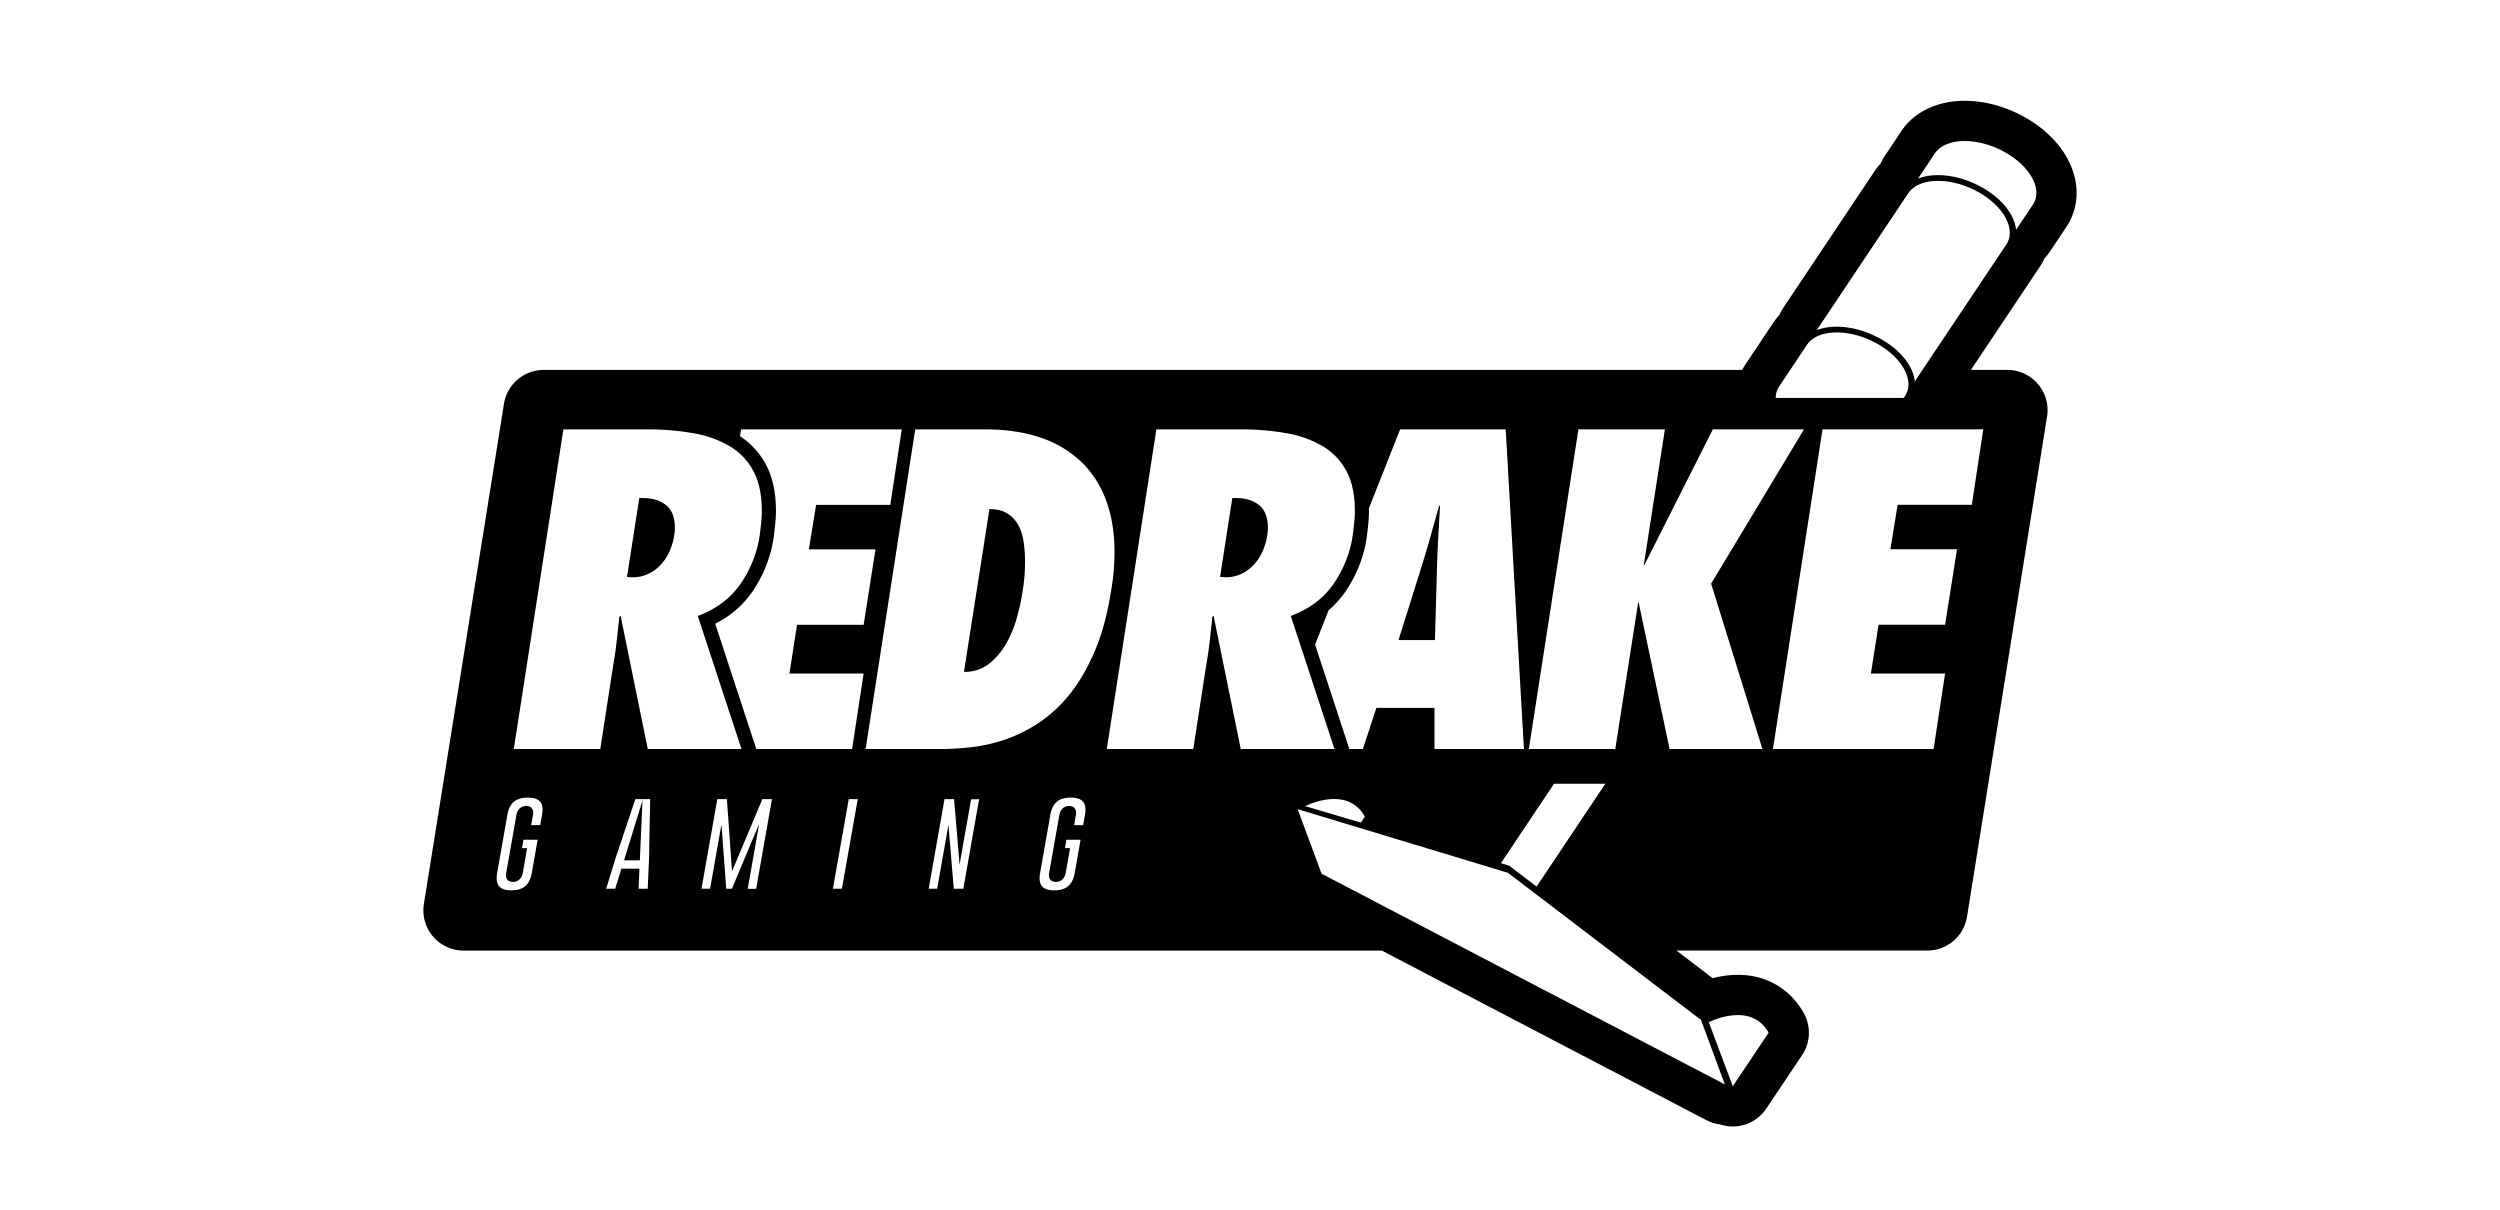 <svg xmlns="http://www.w3.org/2000/svg" width="124" height="60" viewBox="0 0 124 60">
  <path d="M97.451 5c.935 0 1.904.249 2.804.719 1.371.716 2.333 1.82 2.641 3.032.226.89.08 1.783-.41 2.514l-.832 1.245a1.98 1.98 0 0 1-.241.295 3.16 3.16 0 0 1-.243.434l-3.413 5.108h1.807a2 2 0 0 1 1.921 1.457c.078.277.095.569.049.854l-3.97 24.81a1.995 1.995 0 0 1-1.972 1.68H83.153l1.797 1.37a5.024 5.024 0 0 1 1.246-.167c1.414 0 2.607.697 3.276 1.907a1.993 1.993 0 0 1-.088 2.075l-1.776 2.653a1.995 1.995 0 0 1-2.29.785 2.01 2.01 0 0 1-.688-.215L68.541 47.15H22.997a1.996 1.996 0 0 1-1.972-2.313l3.972-24.807a1.995 1.995 0 0 1 1.972-1.682h59.447c.05-.099.107-.196.169-.29l1.377-2.062c.09-.134.19-.26.3-.377a2.01 2.01 0 0 1 .188-.351l4.537-6.788c.089-.135.189-.262.3-.381.05-.12.112-.237.187-.348l.833-1.248V6.5c.64-.954 1.787-1.5 3.143-1.5Zm-9.728 46.223c-.88-1.593-2.967-.52-2.967-.52l1.191 3.173 1.776-2.653ZM65.55 43.335l20.004 10.453-1.186-3.201-9.575-7.296-10.429-3.157 1.186 3.201Zm-39.375-3.773c-.592 0-.904.266-1.01.86l-.505 2.876c-.105.595.113.862.705.862.595 0 .906-.268 1.012-.862l.29-1.647h-.704l-.073.418h.254l-.214 1.229c-.05.275-.237.445-.491.445-.253 0-.38-.171-.332-.445l.508-2.876c.058-.328.288-.446.485-.446.257.003.386.174.337.446l-.09.506h.448l.09-.506c.104-.594-.114-.86-.71-.86Zm26.93 0c-.593 0-.905.266-1.01.86l-.505 2.876c-.106.595.112.862.704.862.594 0 .906-.268 1.012-.862l.29-1.647h-.704l-.072.418h.256l-.217 1.229c-.05.275-.238.445-.491.445-.252 0-.38-.171-.331-.445l.507-2.876c.058-.328.29-.446.486-.446.257.003.384.174.335.446l-.088.506h.447l.09-.506c.104-.594-.113-.86-.709-.86Zm-21.592.075-.982 2.935-.466 1.51h.448l.31-.996h.894l-.044.996h.453l.067-1.52.055-2.925h-.735Zm4.065 0-.784 4.445h.426l.563-3.194.239 3.194h.28l1.353-3.225-.568 3.226h.418l.784-4.446h-.475l-1.506 3.58-.254-3.58h-.476Zm6.519 0-.785 4.445h.447l.785-4.445h-.447Zm4.751 0-.785 4.445h.42l.56-3.166.264 3.166h.474l.783-4.442-.397.007-.572 3.237-.273-3.247h-.474Zm30.232-.764-2.634 3.94.418.131 1.352 1.031 3.409-5.102H77.08Zm-45.344 3.798h-.783l.914-2.967-.13 2.967Zm35.962-2.163c-.862-1.567-2.885-.56-2.96-.524l2.761.818.199-.294ZM27.944 21.297l-2.46 15.854h4.29l.652-4.227c.07-.392.125-.781.167-1.168l.127-1.165.063-.042 1.347 6.602h4.647L34.61 30.55c.91-.337 1.614-.863 2.112-1.579a5.69 5.69 0 0 0 .957-2.396c.029-.223.054-.437.075-.643.02-.201.031-.4.031-.598 0-.798-.14-1.457-.42-1.976a3.159 3.159 0 0 0-1.178-1.23 5.356 5.356 0 0 0-1.808-.643 12.987 12.987 0 0 0-2.293-.187h-4.144Zm8.814 0-.054.337c.536.355.968.818 1.277 1.39.335.62.505 1.397.505 2.31 0 .219-.012.442-.036.67a29.48 29.48 0 0 1-.075.656 6.426 6.426 0 0 1-1.076 2.712 4.85 4.85 0 0 1-1.825 1.564l2.039 6.215h4.752l.57-3.743h-3.68l.378-2.419h3.303l.589-3.743H40.12l.359-2.206h3.68l.567-3.743h-7.97Zm8.637 0-2.46 15.854h3.743c.434 0 .917-.028 1.451-.084a8.027 8.027 0 0 0 1.64-.357 7.366 7.366 0 0 0 1.683-.809 6.694 6.694 0 0 0 1.566-1.42c.484-.588.911-1.317 1.283-2.187.372-.87.65-1.914.831-3.134.056-.32.095-.629.115-.923a12.8 12.8 0 0 0 .032-.864c0-.939-.136-1.784-.41-2.534a5.088 5.088 0 0 0-1.22-1.915 5.356 5.356 0 0 0-2.008-1.207c-.8-.28-1.733-.42-2.798-.42h-3.448Zm11.962 0-2.46 15.854h4.29l.652-4.227c.07-.392.126-.781.168-1.168l.127-1.165.061-.042 1.347 6.602h4.647l-2.165-6.602c.91-.337 1.615-.863 2.113-1.579a5.714 5.714 0 0 0 .957-2.396c.028-.223.052-.437.074-.643a5.67 5.67 0 0 0 .032-.598c0-.798-.14-1.457-.422-1.976a3.16 3.16 0 0 0-1.178-1.23 5.356 5.356 0 0 0-1.807-.643 12.99 12.99 0 0 0-2.292-.187h-4.144Zm12.089 0-1.552 3.925.006.11c0 .22-.012.444-.035.673-.021.209-.047.428-.076.656a6.428 6.428 0 0 1-1.075 2.71 4.83 4.83 0 0 1-.813.894l-.673 1.705 1.7 5.181h.67l.671-2.04h2.881v2.04h4.437l-.904-15.854h-5.237Zm8.844 0L75.83 37.15h4.288l1.137-7.276h.02l1.536 7.276h4.605l-2.544-8.2 4.606-7.654h-4.521l-3.407 6.75h-.022l1.051-6.75h-4.29Zm12.107 0L87.938 37.15h7.97l.567-3.743h-3.678l.378-2.419h3.302l.589-3.743h-3.302l.358-2.206h3.681l.567-3.743h-7.973Zm-41.321 3.952c.35 0 .64.07.871.21.232.14.415.33.55.567.132.239.223.512.27.821.049.309.074.631.075.968a8.88 8.88 0 0 1-.128 1.556c-.056.379-.147.796-.273 1.251-.126.456-.3.883-.525 1.283a3.48 3.48 0 0 1-.851 1.01 1.94 1.94 0 0 1-1.252.409l1.263-8.075Zm22.349-.168-.083 1.493c-.029.505-.05 1.003-.065 1.493l-.104 3.68h-1.807l1.155-3.682c.154-.49.3-.987.442-1.491.14-.503.279-1.001.419-1.493h.043Zm-39.547-.379c.49 0 .877.12 1.165.358.287.239.43.61.43 1.114a2.408 2.408 0 0 1-.04.441 3.082 3.082 0 0 1-.232.747 2.41 2.41 0 0 1-.431.652c-.176.19-.386.343-.62.453-.243.113-.509.17-.777.167l-.274-.02.61-3.912h.17Zm29.412 0c.491 0 .88.12 1.168.358.287.239.43.61.43 1.114a2.999 2.999 0 0 1-.273 1.189 2.399 2.399 0 0 1-.43.651c-.176.19-.386.343-.62.453-.244.113-.51.17-.778.167l-.273-.02.609-3.912h.167Zm31.697-7.72c-1.342-.703-2.847-.647-3.362.123l-1.376 2.059a1.03 1.03 0 0 0-.172.573h6.346l.063-.092c.515-.77-.157-1.963-1.5-2.663Zm5.024-7.517c-1.343-.702-2.849-.647-3.363.123l-4.537 6.787c.8-.313 1.956-.2 3.038.364 1.083.564 1.75 1.406 1.824 2.179l4.539-6.788c.514-.77-.158-1.965-1.501-2.665Zm1.321-1.978c-1.338-.7-2.849-.645-3.364.124l-.833 1.247c.8-.312 1.957-.2 3.038.363 1.083.565 1.75 1.408 1.823 2.177l.834-1.245c.518-.77-.155-1.963-1.5-2.664"/>
</svg>
